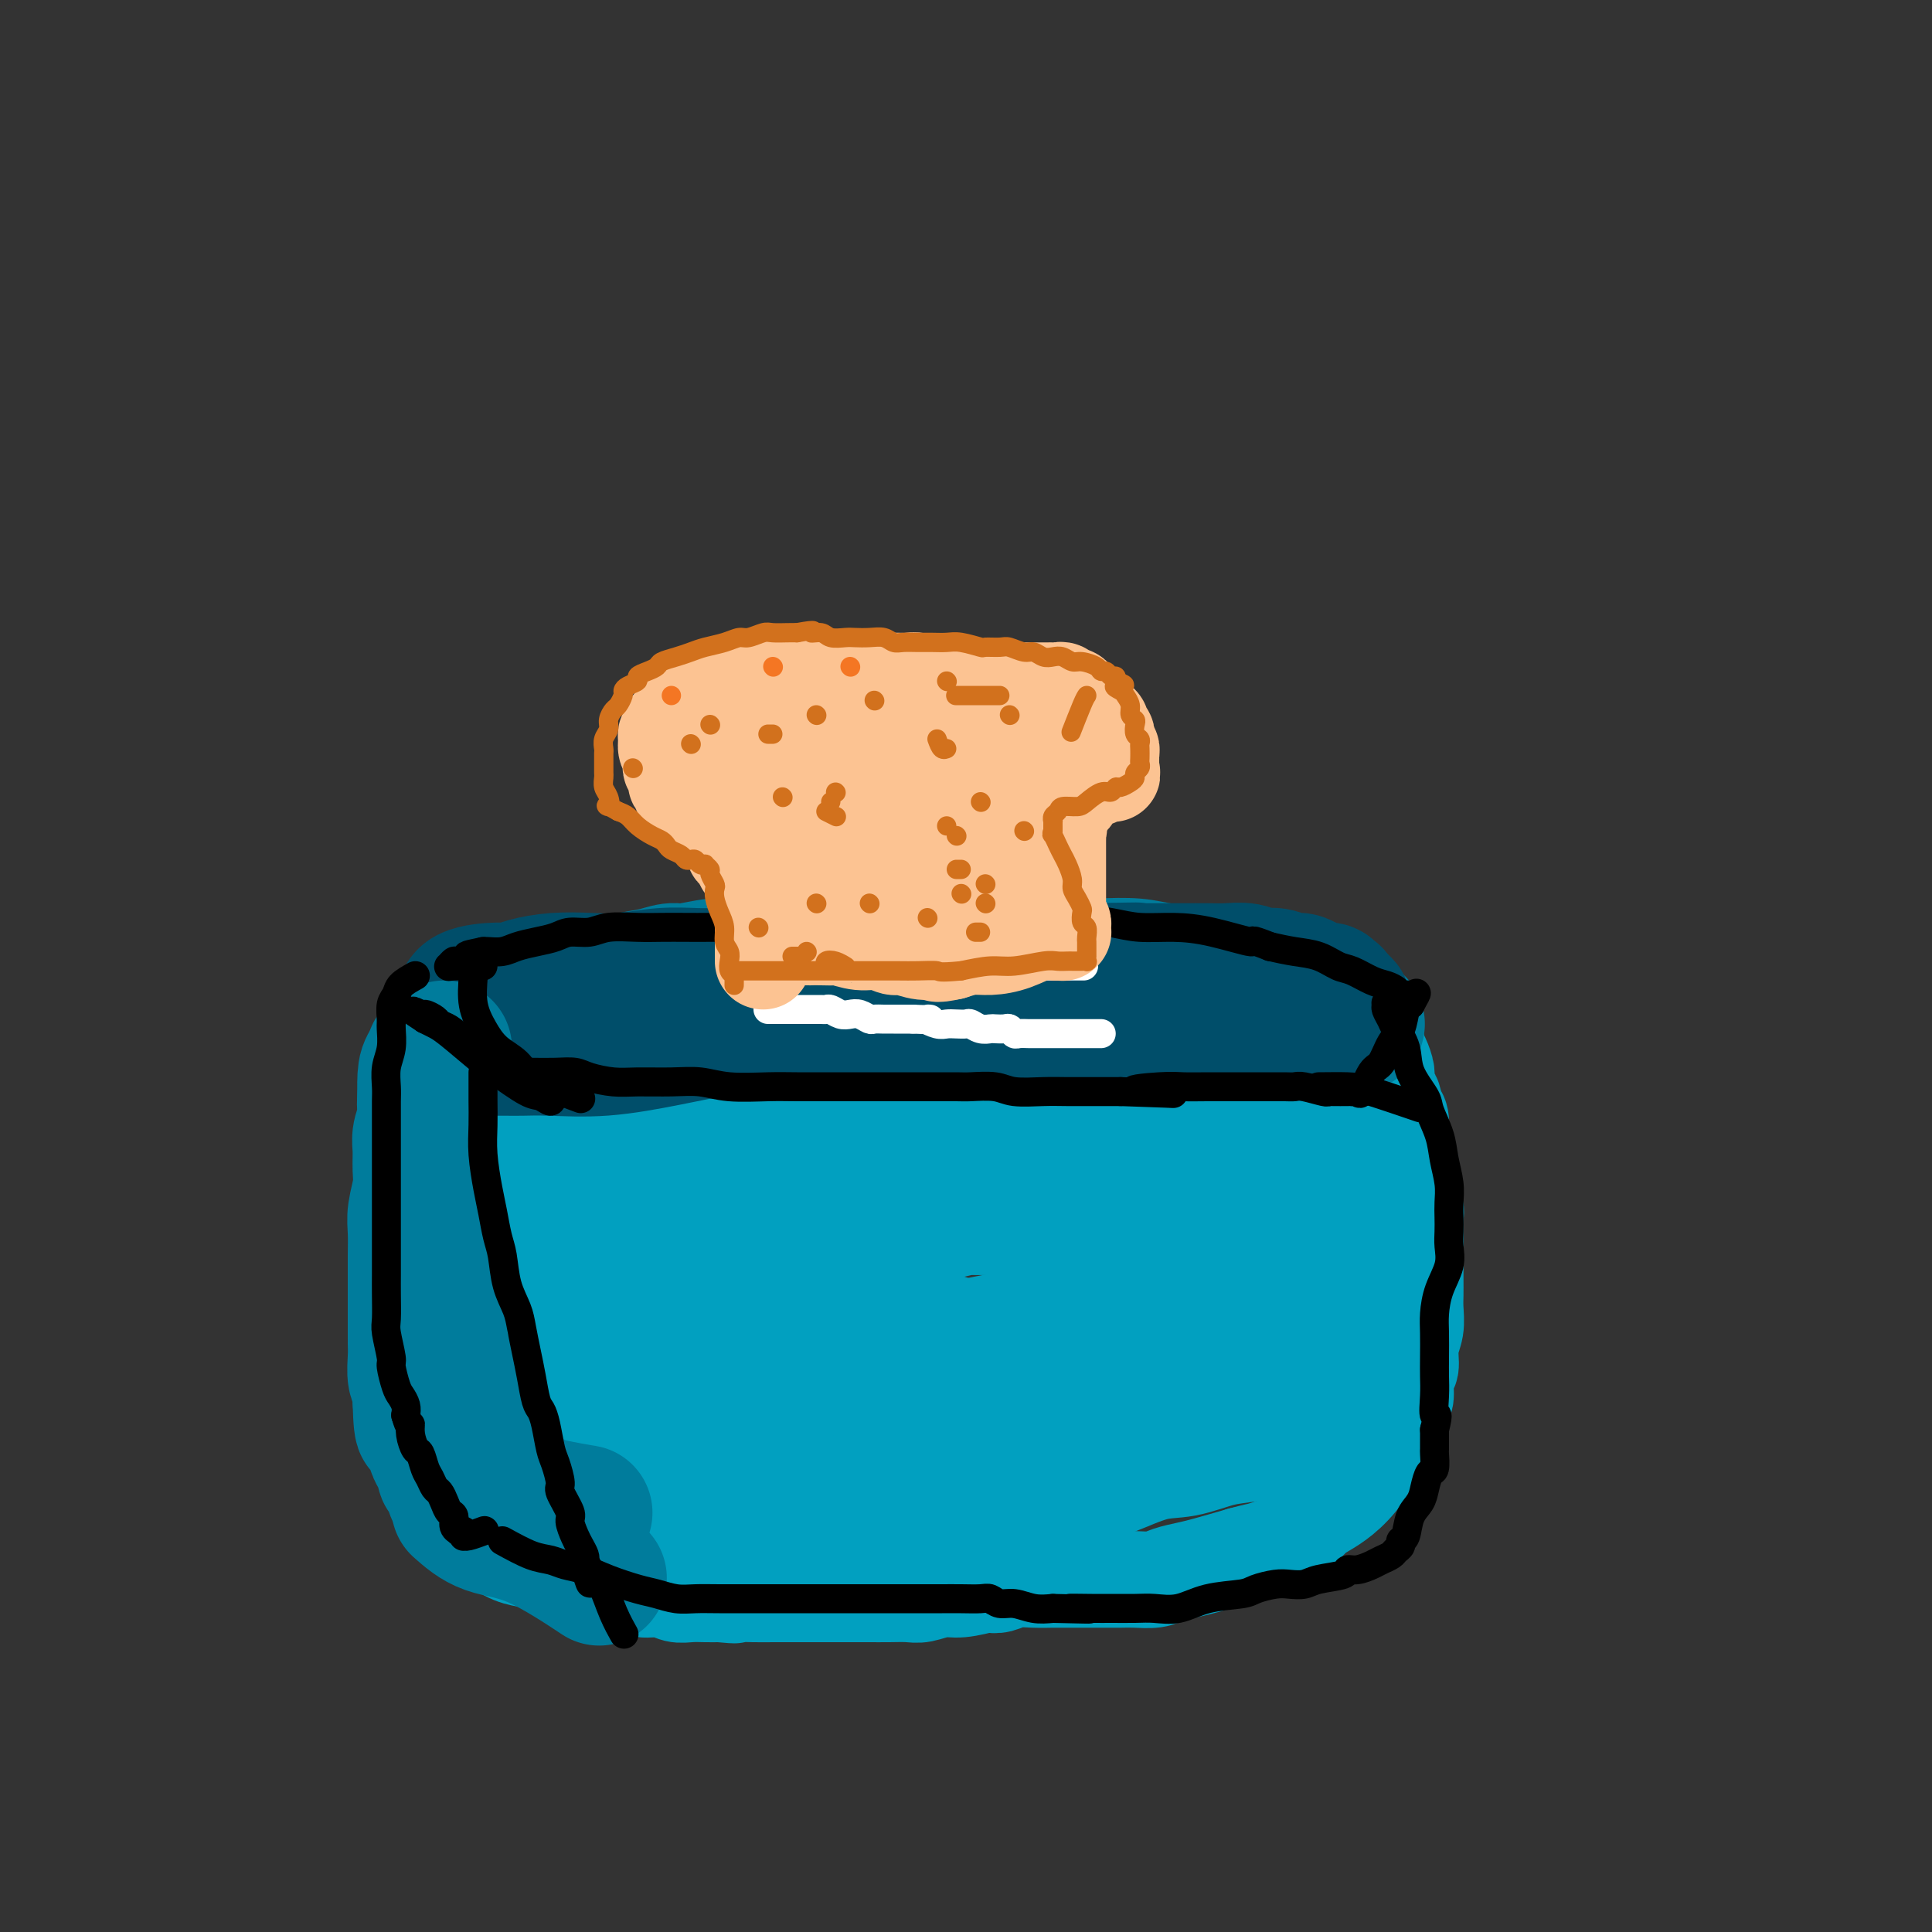 <svg viewBox='0 0 400 400' version='1.1' xmlns='http://www.w3.org/2000/svg' xmlns:xlink='http://www.w3.org/1999/xlink'><rect x="0" y="0" width="400" height="400" fill="#333333" stroke="none"/><g fill='none' stroke='rgb(1,160,192)' stroke-width='20' stroke-linecap='round' stroke-linejoin='round'><path d='M90,217c-0.876,1.840 -1.751,3.680 -2,5c-0.249,1.320 0.130,2.119 0,3c-0.130,0.881 -0.767,1.844 -1,3c-0.233,1.156 -0.062,2.504 0,3c0.062,0.496 0.017,0.141 0,1c-0.017,0.859 -0.004,2.933 0,4c0.004,1.067 0.001,1.129 0,2c-0.001,0.871 -0.000,2.553 0,4c0.000,1.447 0.000,2.661 0,4c-0.000,1.339 -0.000,2.804 0,4c0.000,1.196 0.000,2.123 0,3c-0.000,0.877 0.000,1.705 0,3c-0.000,1.295 -0.000,3.056 0,4c0.000,0.944 0.000,1.071 0,2c-0.000,0.929 -0.001,2.660 0,4c0.001,1.340 0.004,2.288 0,3c-0.004,0.712 -0.015,1.188 0,2c0.015,0.812 0.057,1.960 0,3c-0.057,1.040 -0.212,1.972 0,3c0.212,1.028 0.792,2.151 1,3c0.208,0.849 0.046,1.423 0,2c-0.046,0.577 0.026,1.155 0,2c-0.026,0.845 -0.150,1.956 0,3c0.150,1.044 0.575,2.022 1,3'/><path d='M89,290c0.537,10.171 0.880,4.597 1,3c0.120,-1.597 0.018,0.783 0,2c-0.018,1.217 0.047,1.271 0,2c-0.047,0.729 -0.205,2.134 0,3c0.205,0.866 0.772,1.192 1,2c0.228,0.808 0.116,2.099 0,3c-0.116,0.901 -0.237,1.411 0,2c0.237,0.589 0.833,1.258 1,2c0.167,0.742 -0.094,1.559 0,2c0.094,0.441 0.542,0.507 1,1c0.458,0.493 0.926,1.412 1,2c0.074,0.588 -0.245,0.844 0,1c0.245,0.156 1.055,0.213 2,1c0.945,0.787 2.025,2.305 3,3c0.975,0.695 1.846,0.569 3,1c1.154,0.431 2.591,1.420 4,2c1.409,0.580 2.790,0.752 4,1c1.210,0.248 2.248,0.573 3,1c0.752,0.427 1.219,0.956 2,1c0.781,0.044 1.875,-0.396 3,0c1.125,0.396 2.281,1.627 3,2c0.719,0.373 1.000,-0.111 2,0c1.000,0.111 2.718,0.818 4,1c1.282,0.182 2.128,-0.162 3,0c0.872,0.162 1.770,0.828 3,1c1.230,0.172 2.794,-0.150 4,0c1.206,0.150 2.055,0.772 3,1c0.945,0.228 1.985,0.061 3,0c1.015,-0.061 2.004,-0.018 3,0c0.996,0.018 1.998,0.009 3,0'/><path d='M149,330c4.821,0.464 2.874,0.124 3,0c0.126,-0.124 2.324,-0.033 4,0c1.676,0.033 2.832,0.009 4,0c1.168,-0.009 2.350,-0.002 3,0c0.650,0.002 0.767,0.001 2,0c1.233,-0.001 3.582,-0.000 5,0c1.418,0.000 1.906,-0.000 3,0c1.094,0.000 2.795,0.001 4,0c1.205,-0.001 1.915,-0.004 3,0c1.085,0.004 2.546,0.016 4,0c1.454,-0.016 2.902,-0.061 4,0c1.098,0.061 1.848,0.226 3,0c1.152,-0.226 2.706,-0.844 4,-1c1.294,-0.156 2.327,0.151 4,0c1.673,-0.151 3.987,-0.758 5,-1c1.013,-0.242 0.727,-0.117 1,0c0.273,0.117 1.107,0.228 2,0c0.893,-0.228 1.845,-0.793 3,-1c1.155,-0.207 2.512,-0.055 4,0c1.488,0.055 3.108,0.015 4,0c0.892,-0.015 1.057,-0.004 2,0c0.943,0.004 2.663,0.001 4,0c1.337,-0.001 2.290,0.001 3,0c0.710,-0.001 1.175,-0.003 2,0c0.825,0.003 2.009,0.012 3,0c0.991,-0.012 1.788,-0.044 3,0c1.212,0.044 2.839,0.164 4,0c1.161,-0.164 1.858,-0.611 3,-1c1.142,-0.389 2.731,-0.720 4,-1c1.269,-0.280 2.220,-0.509 4,-1c1.780,-0.491 4.390,-1.246 7,-2'/><path d='M257,322c3.531,-0.950 3.358,-0.825 4,-1c0.642,-0.175 2.100,-0.651 3,-1c0.900,-0.349 1.244,-0.570 2,-1c0.756,-0.430 1.925,-1.068 3,-2c1.075,-0.932 2.055,-2.157 3,-3c0.945,-0.843 1.857,-1.305 3,-2c1.143,-0.695 2.519,-1.622 4,-3c1.481,-1.378 3.066,-3.206 4,-5c0.934,-1.794 1.216,-3.552 2,-5c0.784,-1.448 2.071,-2.585 3,-4c0.929,-1.415 1.502,-3.109 2,-4c0.498,-0.891 0.922,-0.979 1,-2c0.078,-1.021 -0.189,-2.976 0,-4c0.189,-1.024 0.835,-1.117 1,-2c0.165,-0.883 -0.152,-2.557 0,-4c0.152,-1.443 0.773,-2.656 1,-4c0.227,-1.344 0.061,-2.820 0,-4c-0.061,-1.180 -0.016,-2.065 0,-3c0.016,-0.935 0.004,-1.921 0,-3c-0.004,-1.079 -0.000,-2.251 0,-3c0.000,-0.749 -0.004,-1.076 0,-2c0.004,-0.924 0.015,-2.445 0,-4c-0.015,-1.555 -0.056,-3.143 0,-4c0.056,-0.857 0.208,-0.982 0,-2c-0.208,-1.018 -0.778,-2.928 -1,-4c-0.222,-1.072 -0.097,-1.306 0,-2c0.097,-0.694 0.167,-1.849 0,-3c-0.167,-1.151 -0.571,-2.298 -1,-3c-0.429,-0.702 -0.885,-0.958 -1,-2c-0.115,-1.042 0.110,-2.869 0,-4c-0.110,-1.131 -0.555,-1.565 -1,-2'/><path d='M289,230c-0.782,-3.922 -0.735,-2.729 -1,-3c-0.265,-0.271 -0.840,-2.008 -1,-3c-0.160,-0.992 0.097,-1.239 0,-2c-0.097,-0.761 -0.547,-2.035 -1,-3c-0.453,-0.965 -0.910,-1.622 -1,-2c-0.090,-0.378 0.187,-0.479 0,-1c-0.187,-0.521 -0.838,-1.464 -1,-2c-0.162,-0.536 0.165,-0.665 0,-1c-0.165,-0.335 -0.821,-0.875 -1,-1c-0.179,-0.125 0.120,0.164 0,0c-0.120,-0.164 -0.660,-0.780 -1,-1c-0.340,-0.220 -0.482,-0.044 -1,0c-0.518,0.044 -1.414,-0.045 -2,0c-0.586,0.045 -0.862,0.223 -2,0c-1.138,-0.223 -3.140,-0.847 -4,-1c-0.860,-0.153 -0.580,0.166 -1,0c-0.420,-0.166 -1.540,-0.818 -3,-1c-1.460,-0.182 -3.260,0.106 -5,0c-1.740,-0.106 -3.421,-0.605 -5,-1c-1.579,-0.395 -3.058,-0.684 -5,-1c-1.942,-0.316 -4.349,-0.658 -6,-1c-1.651,-0.342 -2.547,-0.684 -4,-1c-1.453,-0.316 -3.464,-0.607 -5,-1c-1.536,-0.393 -2.598,-0.890 -4,-1c-1.402,-0.110 -3.144,0.167 -5,0c-1.856,-0.167 -3.828,-0.777 -6,-1c-2.172,-0.223 -4.546,-0.060 -7,0c-2.454,0.060 -4.988,0.016 -7,0c-2.012,-0.016 -3.503,-0.004 -5,0c-1.497,0.004 -2.999,0.001 -5,0c-2.001,-0.001 -4.500,-0.001 -7,0'/><path d='M193,202c-7.331,-0.153 -4.657,-0.037 -5,0c-0.343,0.037 -3.703,-0.005 -6,0c-2.297,0.005 -3.530,0.058 -5,0c-1.470,-0.058 -3.178,-0.227 -5,0c-1.822,0.227 -3.759,0.849 -6,1c-2.241,0.151 -4.787,-0.171 -7,0c-2.213,0.171 -4.093,0.834 -6,1c-1.907,0.166 -3.843,-0.167 -5,0c-1.157,0.167 -1.537,0.833 -3,1c-1.463,0.167 -4.009,-0.167 -6,0c-1.991,0.167 -3.429,0.833 -5,1c-1.571,0.167 -3.277,-0.167 -5,0c-1.723,0.167 -3.463,0.834 -5,1c-1.537,0.166 -2.871,-0.168 -4,0c-1.129,0.168 -2.054,0.838 -3,1c-0.946,0.162 -1.915,-0.183 -3,0c-1.085,0.183 -2.287,0.894 -3,1c-0.713,0.106 -0.939,-0.394 -2,0c-1.061,0.394 -2.959,1.682 -4,2c-1.041,0.318 -1.224,-0.332 -2,0c-0.776,0.332 -2.143,1.647 -3,2c-0.857,0.353 -1.204,-0.256 -2,0c-0.796,0.256 -2.042,1.378 -3,2c-0.958,0.622 -1.630,0.744 -2,1c-0.370,0.256 -0.439,0.646 -1,1c-0.561,0.354 -1.614,0.672 -2,1c-0.386,0.328 -0.103,0.665 0,1c0.103,0.335 0.028,0.667 0,1c-0.028,0.333 -0.008,0.667 0,1c0.008,0.333 0.004,0.667 0,1'/><path d='M90,222c-0.765,1.250 -0.179,0.875 0,1c0.179,0.125 -0.051,0.752 0,1c0.051,0.248 0.383,0.119 1,0c0.617,-0.119 1.519,-0.226 2,0c0.481,0.226 0.541,0.786 1,1c0.459,0.214 1.318,0.081 2,0c0.682,-0.081 1.186,-0.111 2,0c0.814,0.111 1.937,0.363 4,1c2.063,0.637 5.067,1.660 8,2c2.933,0.340 5.796,-0.003 9,0c3.204,0.003 6.751,0.352 11,0c4.249,-0.352 9.202,-1.404 12,-2c2.798,-0.596 3.442,-0.734 6,-1c2.558,-0.266 7.031,-0.660 9,-1c1.969,-0.340 1.435,-0.627 5,-1c3.565,-0.373 11.229,-0.831 18,-1c6.771,-0.169 12.649,-0.048 15,0c2.351,0.048 1.176,0.024 0,0'/></g>
<g fill='none' stroke='rgb(1,160,192)' stroke-width='28' stroke-linecap='round' stroke-linejoin='round'><path d='M117,237c-0.351,-0.613 -0.702,-1.225 0,-2c0.702,-0.775 2.457,-1.711 4,-2c1.543,-0.289 2.873,0.070 5,0c2.127,-0.070 5.052,-0.569 8,-1c2.948,-0.431 5.920,-0.794 8,-1c2.080,-0.206 3.267,-0.255 7,-1c3.733,-0.745 10.011,-2.187 15,-3c4.989,-0.813 8.690,-0.999 13,-1c4.310,-0.001 9.231,0.182 14,0c4.769,-0.182 9.388,-0.730 13,-1c3.612,-0.270 6.218,-0.261 9,0c2.782,0.261 5.740,0.773 8,1c2.260,0.227 3.823,0.169 6,0c2.177,-0.169 4.969,-0.448 7,0c2.031,0.448 3.301,1.621 5,2c1.699,0.379 3.826,-0.038 6,0c2.174,0.038 4.396,0.532 7,1c2.604,0.468 5.591,0.910 7,1c1.409,0.090 1.239,-0.172 2,0c0.761,0.172 2.451,0.778 3,1c0.549,0.222 -0.045,0.060 0,0c0.045,-0.060 0.727,-0.017 1,0c0.273,0.017 0.136,0.009 0,0'/><path d='M265,231c4.837,0.548 1.428,-0.581 0,-1c-1.428,-0.419 -0.877,-0.129 -1,0c-0.123,0.129 -0.921,0.095 -2,0c-1.079,-0.095 -2.438,-0.253 -5,-1c-2.562,-0.747 -6.328,-2.083 -10,-3c-3.672,-0.917 -7.249,-1.416 -11,-2c-3.751,-0.584 -7.676,-1.252 -12,-2c-4.324,-0.748 -9.048,-1.577 -12,-2c-2.952,-0.423 -4.134,-0.440 -7,-1c-2.866,-0.560 -7.416,-1.664 -10,-2c-2.584,-0.336 -3.201,0.094 -5,0c-1.799,-0.094 -4.779,-0.714 -7,-1c-2.221,-0.286 -3.682,-0.238 -8,0c-4.318,0.238 -11.494,0.668 -15,1c-3.506,0.332 -3.342,0.567 -5,1c-1.658,0.433 -5.136,1.065 -8,2c-2.864,0.935 -5.113,2.175 -8,3c-2.887,0.825 -6.411,1.236 -9,2c-2.589,0.764 -4.241,1.880 -6,3c-1.759,1.120 -3.623,2.243 -5,3c-1.377,0.757 -2.267,1.146 -3,2c-0.733,0.854 -1.310,2.173 -2,3c-0.690,0.827 -1.495,1.164 -2,2c-0.505,0.836 -0.711,2.172 -1,3c-0.289,0.828 -0.661,1.149 -1,2c-0.339,0.851 -0.646,2.234 -1,3c-0.354,0.766 -0.755,0.917 -1,1c-0.245,0.083 -0.335,0.099 0,0c0.335,-0.099 1.096,-0.314 2,0c0.904,0.314 1.952,1.157 3,2'/><path d='M113,249c1.394,0.708 2.878,0.977 6,2c3.122,1.023 7.882,2.800 13,4c5.118,1.200 10.595,1.822 17,2c6.405,0.178 13.737,-0.088 21,-1c7.263,-0.912 14.458,-2.469 21,-4c6.542,-1.531 12.432,-3.037 18,-4c5.568,-0.963 10.814,-1.382 15,-2c4.186,-0.618 7.311,-1.435 11,-2c3.689,-0.565 7.941,-0.880 11,-1c3.059,-0.120 4.924,-0.046 8,0c3.076,0.046 7.364,0.064 10,0c2.636,-0.064 3.620,-0.211 5,0c1.380,0.211 3.154,0.778 4,1c0.846,0.222 0.762,0.098 1,0c0.238,-0.098 0.797,-0.171 1,0c0.203,0.171 0.052,0.585 0,1c-0.052,0.415 -0.003,0.829 0,1c0.003,0.171 -0.040,0.097 0,0c0.040,-0.097 0.161,-0.218 0,0c-0.161,0.218 -0.605,0.776 -1,1c-0.395,0.224 -0.742,0.113 -1,0c-0.258,-0.113 -0.426,-0.227 -1,0c-0.574,0.227 -1.552,0.796 -2,1c-0.448,0.204 -0.366,0.044 -1,0c-0.634,-0.044 -1.983,0.027 -3,0c-1.017,-0.027 -1.701,-0.151 -5,0c-3.299,0.151 -9.213,0.576 -15,1c-5.787,0.424 -11.448,0.846 -18,1c-6.552,0.154 -13.995,0.042 -20,0c-6.005,-0.042 -10.573,-0.012 -15,0c-4.427,0.012 -8.714,0.006 -13,0'/><path d='M180,250c-16.828,0.620 -11.398,0.171 -12,0c-0.602,-0.171 -7.237,-0.064 -11,0c-3.763,0.064 -4.655,0.085 -8,0c-3.345,-0.085 -9.144,-0.277 -14,0c-4.856,0.277 -8.768,1.022 -12,2c-3.232,0.978 -5.783,2.187 -8,3c-2.217,0.813 -4.100,1.228 -6,2c-1.900,0.772 -3.815,1.900 -5,3c-1.185,1.100 -1.638,2.171 -2,3c-0.362,0.829 -0.633,1.417 -1,2c-0.367,0.583 -0.830,1.163 -1,2c-0.170,0.837 -0.046,1.933 0,3c0.046,1.067 0.016,2.104 0,3c-0.016,0.896 -0.017,1.649 7,4c7.017,2.351 21.051,6.300 28,8c6.949,1.700 6.813,1.151 10,1c3.187,-0.151 9.696,0.096 15,0c5.304,-0.096 9.402,-0.533 13,-1c3.598,-0.467 6.696,-0.962 11,-2c4.304,-1.038 9.812,-2.618 16,-4c6.188,-1.382 13.054,-2.566 20,-4c6.946,-1.434 13.972,-3.116 21,-4c7.028,-0.884 14.057,-0.968 19,-1c4.943,-0.032 7.800,-0.012 10,0c2.200,0.012 3.742,0.017 5,0c1.258,-0.017 2.232,-0.054 3,0c0.768,0.054 1.330,0.200 2,1c0.670,0.800 1.448,2.256 2,3c0.552,0.744 0.879,0.777 1,1c0.121,0.223 0.034,0.635 0,1c-0.034,0.365 -0.017,0.682 0,1'/><path d='M283,277c0.288,1.459 -1.493,1.608 -3,2c-1.507,0.392 -2.741,1.028 -5,2c-2.259,0.972 -5.542,2.281 -11,3c-5.458,0.719 -13.089,0.849 -19,1c-5.911,0.151 -10.102,0.322 -15,0c-4.898,-0.322 -10.503,-1.138 -15,-2c-4.497,-0.862 -7.885,-1.772 -12,-3c-4.115,-1.228 -8.956,-2.775 -13,-4c-4.044,-1.225 -7.290,-2.127 -11,-3c-3.710,-0.873 -7.884,-1.718 -12,-2c-4.116,-0.282 -8.175,-0.003 -12,0c-3.825,0.003 -7.416,-0.271 -11,0c-3.584,0.271 -7.161,1.088 -11,2c-3.839,0.912 -7.939,1.919 -11,3c-3.061,1.081 -5.083,2.236 -7,3c-1.917,0.764 -3.731,1.137 -6,2c-2.269,0.863 -4.994,2.216 -6,3c-1.006,0.784 -0.293,0.999 0,1c0.293,0.001 0.168,-0.211 0,0c-0.168,0.211 -0.377,0.846 0,1c0.377,0.154 1.339,-0.173 2,0c0.661,0.173 1.021,0.847 2,2c0.979,1.153 2.578,2.785 4,4c1.422,1.215 2.666,2.012 4,3c1.334,0.988 2.758,2.167 5,3c2.242,0.833 5.303,1.321 9,2c3.697,0.679 8.029,1.549 13,2c4.971,0.451 10.580,0.482 16,0c5.420,-0.482 10.652,-1.476 15,-2c4.348,-0.524 7.814,-0.578 12,-1c4.186,-0.422 9.093,-1.211 14,-2'/><path d='M199,297c11.557,-1.243 11.949,-1.850 15,-2c3.051,-0.150 8.760,0.156 12,0c3.240,-0.156 4.010,-0.774 6,-1c1.990,-0.226 5.201,-0.061 7,0c1.799,0.061 2.187,0.016 3,0c0.813,-0.016 2.052,-0.004 3,0c0.948,0.004 1.606,0.000 2,0c0.394,-0.000 0.525,0.003 1,0c0.475,-0.003 1.294,-0.012 2,0c0.706,0.012 1.298,0.046 1,0c-0.298,-0.046 -1.486,-0.170 -1,0c0.486,0.170 2.647,0.634 -2,1c-4.647,0.366 -16.100,0.634 -24,1c-7.900,0.366 -12.247,0.831 -17,1c-4.753,0.169 -9.914,0.041 -16,0c-6.086,-0.041 -13.099,0.003 -18,0c-4.901,-0.003 -7.691,-0.053 -11,0c-3.309,0.053 -7.137,0.210 -12,0c-4.863,-0.210 -10.761,-0.788 -14,-1c-3.239,-0.212 -3.821,-0.058 -7,0c-3.179,0.058 -8.957,0.018 -12,0c-3.043,-0.018 -3.351,-0.016 -4,0c-0.649,0.016 -1.638,0.046 -2,0c-0.362,-0.046 -0.097,-0.167 0,0c0.097,0.167 0.026,0.622 0,1c-0.026,0.378 -0.007,0.679 0,1c0.007,0.321 0.004,0.660 0,1'/><path d='M111,299c0.276,0.470 1.965,0.144 3,0c1.035,-0.144 1.417,-0.108 2,0c0.583,0.108 1.368,0.286 3,1c1.632,0.714 4.112,1.964 7,3c2.888,1.036 6.186,1.857 10,3c3.814,1.143 8.145,2.608 12,3c3.855,0.392 7.236,-0.290 11,0c3.764,0.290 7.912,1.552 11,2c3.088,0.448 5.115,0.081 8,0c2.885,-0.081 6.629,0.125 10,0c3.371,-0.125 6.368,-0.581 10,-1c3.632,-0.419 7.898,-0.803 10,-1c2.102,-0.197 2.041,-0.209 5,-1c2.959,-0.791 8.940,-2.362 12,-3c3.060,-0.638 3.200,-0.342 5,-1c1.800,-0.658 5.262,-2.270 8,-3c2.738,-0.730 4.754,-0.577 7,-1c2.246,-0.423 4.722,-1.420 7,-2c2.278,-0.580 4.358,-0.743 6,-1c1.642,-0.257 2.845,-0.609 4,-1c1.155,-0.391 2.261,-0.823 3,-1c0.739,-0.177 1.113,-0.100 2,0c0.887,0.100 2.289,0.223 3,0c0.711,-0.223 0.730,-0.791 1,-1c0.270,-0.209 0.791,-0.060 1,0c0.209,0.060 0.104,0.030 0,0'/><path d='M272,294c13.233,-2.634 4.317,-0.720 1,0c-3.317,0.720 -1.033,0.244 0,0c1.033,-0.244 0.817,-0.258 1,0c0.183,0.258 0.767,0.788 1,1c0.233,0.212 0.117,0.106 0,0'/></g>
<g fill='none' stroke='rgb(0,124,156)' stroke-width='28' stroke-linecap='round' stroke-linejoin='round'><path d='M95,217c-1.187,-0.207 -2.373,-0.413 -3,0c-0.627,0.413 -0.693,1.446 -1,2c-0.307,0.554 -0.853,0.628 -1,1c-0.147,0.372 0.105,1.043 0,2c-0.105,0.957 -0.568,2.199 -1,3c-0.432,0.801 -0.834,1.161 -1,2c-0.166,0.839 -0.097,2.156 0,3c0.097,0.844 0.223,1.214 0,2c-0.223,0.786 -0.796,1.988 -1,3c-0.204,1.012 -0.041,1.833 0,3c0.041,1.167 -0.042,2.679 0,4c0.042,1.321 0.207,2.450 0,4c-0.207,1.550 -0.788,3.520 -1,5c-0.212,1.480 -0.057,2.470 0,4c0.057,1.530 0.015,3.601 0,5c-0.015,1.399 -0.004,2.125 0,3c0.004,0.875 0.001,1.900 0,3c-0.001,1.100 -0.000,2.274 0,3c0.000,0.726 -0.001,1.003 0,2c0.001,0.997 0.004,2.713 0,4c-0.004,1.287 -0.015,2.143 0,3c0.015,0.857 0.056,1.714 0,3c-0.056,1.286 -0.207,3.000 0,4c0.207,1.000 0.774,1.286 1,2c0.226,0.714 0.113,1.857 0,3'/><path d='M87,290c0.238,9.091 0.834,4.319 1,3c0.166,-1.319 -0.096,0.815 0,2c0.096,1.185 0.552,1.420 1,2c0.448,0.580 0.890,1.503 1,2c0.110,0.497 -0.111,0.567 0,1c0.111,0.433 0.555,1.229 1,2c0.445,0.771 0.890,1.516 1,2c0.110,0.484 -0.115,0.708 0,1c0.115,0.292 0.571,0.654 1,1c0.429,0.346 0.831,0.677 1,1c0.169,0.323 0.106,0.639 0,1c-0.106,0.361 -0.257,0.766 0,1c0.257,0.234 0.920,0.298 1,0c0.080,-0.298 -0.422,-0.956 1,0c1.422,0.956 4.767,3.527 6,5c1.233,1.473 0.352,1.850 0,2c-0.352,0.150 -0.176,0.075 0,0'/><path d='M100,213c1.846,-0.423 3.691,-0.845 5,-1c1.309,-0.155 2.081,-0.041 3,0c0.919,0.041 1.985,0.011 3,0c1.015,-0.011 1.978,-0.003 3,0c1.022,0.003 2.102,0.001 3,0c0.898,-0.001 1.613,-0.000 3,0c1.387,0.000 3.447,0.000 5,0c1.553,-0.000 2.601,-0.000 4,0c1.399,0.000 3.149,0.000 5,0c1.851,-0.000 3.803,-0.000 5,0c1.197,0.000 1.639,0.000 3,0c1.361,-0.000 3.640,-0.000 5,0c1.360,0.000 1.801,0.000 3,0c1.199,-0.000 3.156,-0.000 5,0c1.844,0.000 3.573,0.000 5,0c1.427,-0.000 2.550,-0.000 4,0c1.450,0.000 3.225,0.000 5,0'/><path d='M169,212c11.449,-0.155 5.572,-0.041 4,0c-1.572,0.041 1.162,0.011 3,0c1.838,-0.011 2.779,-0.002 4,0c1.221,0.002 2.722,-0.003 4,0c1.278,0.003 2.333,0.015 4,0c1.667,-0.015 3.945,-0.057 5,0c1.055,0.057 0.885,0.211 2,0c1.115,-0.211 3.514,-0.789 5,-1c1.486,-0.211 2.057,-0.057 3,0c0.943,0.057 2.257,0.015 3,0c0.743,-0.015 0.916,-0.004 2,0c1.084,0.004 3.080,0.001 4,0c0.920,-0.001 0.763,-0.000 2,0c1.237,0.000 3.867,0.000 6,0c2.133,-0.000 3.768,-0.000 5,0c1.232,0.000 2.062,0.000 3,0c0.938,-0.000 1.984,-0.000 3,0c1.016,0.000 2.003,0.000 3,0c0.997,-0.000 2.003,-0.000 3,0c0.997,0.000 1.985,0.000 3,0c1.015,-0.000 2.056,-0.000 3,0c0.944,0.000 1.789,0.000 3,0c1.211,-0.000 2.787,-0.000 4,0c1.213,0.000 2.064,0.000 3,0c0.936,-0.000 1.958,-0.000 3,0c1.042,0.000 2.103,0.000 3,0c0.897,-0.000 1.630,-0.000 2,0c0.370,0.000 0.378,0.000 1,0c0.622,-0.000 1.860,-0.000 3,0c1.140,0.000 2.183,0.000 3,0c0.817,-0.000 1.409,0.000 2,0'/><path d='M270,211c15.969,-0.159 5.392,-0.057 2,0c-3.392,0.057 0.400,0.068 2,0c1.600,-0.068 1.007,-0.214 1,0c-0.007,0.214 0.571,0.789 1,1c0.429,0.211 0.707,0.056 1,0c0.293,-0.056 0.599,-0.015 1,0c0.401,0.015 0.897,0.004 1,0c0.103,-0.004 -0.185,-0.001 0,0c0.185,0.001 0.844,0.000 1,0c0.156,-0.000 -0.192,0.001 0,0c0.192,-0.001 0.925,-0.004 1,0c0.075,0.004 -0.508,0.015 -1,0c-0.492,-0.015 -0.894,-0.055 -1,0c-0.106,0.055 0.082,0.204 0,0c-0.082,-0.204 -0.435,-0.762 -1,-1c-0.565,-0.238 -1.343,-0.157 -2,0c-0.657,0.157 -1.194,0.390 -2,0c-0.806,-0.390 -1.882,-1.404 -3,-2c-1.118,-0.596 -2.280,-0.776 -3,-1c-0.720,-0.224 -0.999,-0.494 -2,-1c-1.001,-0.506 -2.722,-1.250 -4,-2c-1.278,-0.750 -2.111,-1.508 -4,-2c-1.889,-0.492 -4.835,-0.720 -8,-1c-3.165,-0.280 -6.550,-0.614 -9,-1c-2.450,-0.386 -3.966,-0.825 -6,-1c-2.034,-0.175 -4.586,-0.086 -7,0c-2.414,0.086 -4.690,0.167 -7,0c-2.310,-0.167 -4.655,-0.584 -7,-1'/><path d='M214,199c-7.942,-0.620 -5.798,-0.170 -6,0c-0.202,0.170 -2.749,0.060 -5,0c-2.251,-0.060 -4.204,-0.069 -6,0c-1.796,0.069 -3.435,0.214 -5,0c-1.565,-0.214 -3.057,-0.789 -5,-1c-1.943,-0.211 -4.336,-0.057 -6,0c-1.664,0.057 -2.600,0.018 -4,0c-1.400,-0.018 -3.263,-0.015 -5,0c-1.737,0.015 -3.347,0.041 -5,0c-1.653,-0.041 -3.349,-0.151 -5,0c-1.651,0.151 -3.256,0.561 -5,1c-1.744,0.439 -3.627,0.905 -5,1c-1.373,0.095 -2.235,-0.183 -4,0c-1.765,0.183 -4.432,0.826 -6,1c-1.568,0.174 -2.037,-0.122 -3,0c-0.963,0.122 -2.420,0.662 -4,1c-1.580,0.338 -3.283,0.475 -5,1c-1.717,0.525 -3.450,1.440 -5,2c-1.550,0.560 -2.919,0.766 -4,1c-1.081,0.234 -1.874,0.496 -3,1c-1.126,0.504 -2.584,1.248 -4,2c-1.416,0.752 -2.791,1.511 -4,2c-1.209,0.489 -2.252,0.710 -3,1c-0.748,0.290 -1.199,0.651 -2,1c-0.801,0.349 -1.951,0.686 -3,1c-1.049,0.314 -1.998,0.606 -3,1c-1.002,0.394 -2.059,0.890 -3,1c-0.941,0.110 -1.768,-0.166 -2,0c-0.232,0.166 0.130,0.776 0,1c-0.130,0.224 -0.751,0.064 -1,0c-0.249,-0.064 -0.124,-0.032 0,0'/><path d='M93,217c-7.116,2.475 -1.907,0.663 1,0c2.907,-0.663 3.514,-0.179 4,0c0.486,0.179 0.853,0.051 1,0c0.147,-0.051 0.073,-0.026 0,0'/></g>
<g fill='none' stroke='rgb(0,78,106)' stroke-width='28' stroke-linecap='round' stroke-linejoin='round'><path d='M96,209c-0.180,-1.149 -0.361,-2.297 1,-3c1.361,-0.703 4.263,-0.959 6,-1c1.737,-0.041 2.310,0.134 3,0c0.690,-0.134 1.498,-0.575 3,-1c1.502,-0.425 3.700,-0.832 6,-1c2.300,-0.168 4.702,-0.098 7,0c2.298,0.098 4.490,0.222 7,0c2.510,-0.222 5.337,-0.792 8,-1c2.663,-0.208 5.163,-0.056 7,0c1.837,0.056 3.011,0.015 5,0c1.989,-0.015 4.793,-0.004 7,0c2.207,0.004 3.818,0.001 6,0c2.182,-0.001 4.935,-0.000 7,0c2.065,0.000 3.443,0.000 5,0c1.557,-0.000 3.293,-0.000 5,0c1.707,0.000 3.384,-0.000 6,0c2.616,0.000 6.173,0.000 8,0c1.827,-0.000 1.926,-0.000 3,0c1.074,0.000 3.122,0.001 5,0c1.878,-0.001 3.586,-0.003 5,0c1.414,0.003 2.534,0.011 4,0c1.466,-0.011 3.279,-0.041 5,0c1.721,0.041 3.349,0.155 5,0c1.651,-0.155 3.326,-0.577 5,-1'/><path d='M225,201c17.947,-0.309 7.815,-0.083 5,0c-2.815,0.083 1.689,0.022 4,0c2.311,-0.022 2.431,-0.006 3,0c0.569,0.006 1.587,0.000 3,0c1.413,-0.000 3.221,0.004 5,0c1.779,-0.004 3.529,-0.016 5,0c1.471,0.016 2.663,0.061 4,0c1.337,-0.061 2.819,-0.227 4,0c1.181,0.227 2.060,0.848 3,1c0.940,0.152 1.942,-0.166 3,0c1.058,0.166 2.172,0.814 3,1c0.828,0.186 1.370,-0.090 2,0c0.630,0.090 1.350,0.546 2,1c0.650,0.454 1.232,0.905 2,1c0.768,0.095 1.723,-0.167 2,0c0.277,0.167 -0.122,0.762 0,1c0.122,0.238 0.767,0.119 1,0c0.233,-0.119 0.056,-0.238 0,0c-0.056,0.238 0.010,0.832 0,1c-0.010,0.168 -0.096,-0.091 0,0c0.096,0.091 0.373,0.531 0,1c-0.373,0.469 -1.398,0.967 -2,1c-0.602,0.033 -0.783,-0.397 -1,0c-0.217,0.397 -0.470,1.623 -1,2c-0.530,0.377 -1.338,-0.095 -2,0c-0.662,0.095 -1.178,0.756 -2,1c-0.822,0.244 -1.949,0.070 -3,0c-1.051,-0.070 -2.025,-0.035 -3,0'/><path d='M262,212c-3.326,0.635 -4.642,0.223 -6,0c-1.358,-0.223 -2.758,-0.256 -6,0c-3.242,0.256 -8.327,0.801 -12,1c-3.673,0.199 -5.933,0.053 -10,0c-4.067,-0.053 -9.941,-0.013 -14,0c-4.059,0.013 -6.304,-0.001 -9,0c-2.696,0.001 -5.842,0.015 -9,0c-3.158,-0.015 -6.328,-0.061 -9,0c-2.672,0.061 -4.846,0.227 -7,0c-2.154,-0.227 -4.288,-0.848 -7,-1c-2.712,-0.152 -6.002,0.166 -9,0c-2.998,-0.166 -5.704,-0.815 -8,-1c-2.296,-0.185 -4.183,0.094 -7,0c-2.817,-0.094 -6.566,-0.562 -10,-1c-3.434,-0.438 -6.554,-0.845 -9,-1c-2.446,-0.155 -4.220,-0.056 -6,0c-1.780,0.056 -3.567,0.071 -5,0c-1.433,-0.071 -2.512,-0.226 -4,0c-1.488,0.226 -3.385,0.835 -5,1c-1.615,0.165 -2.947,-0.115 -4,0c-1.053,0.115 -1.826,0.623 -3,1c-1.174,0.377 -2.749,0.623 -4,1c-1.251,0.377 -2.177,0.885 -3,1c-0.823,0.115 -1.543,-0.163 -2,0c-0.457,0.163 -0.652,0.765 -1,1c-0.348,0.235 -0.850,0.102 -1,0c-0.150,-0.102 0.053,-0.172 0,0c-0.053,0.172 -0.360,0.585 0,1c0.360,0.415 1.389,0.833 2,1c0.611,0.167 0.806,0.084 1,0'/><path d='M95,216c0.441,0.536 0.544,0.876 1,1c0.456,0.124 1.264,0.033 2,0c0.736,-0.033 1.399,-0.009 2,0c0.601,0.009 1.141,0.004 2,0c0.859,-0.004 2.039,-0.007 3,0c0.961,0.007 1.705,0.023 3,0c1.295,-0.023 3.142,-0.086 6,0c2.858,0.086 6.726,0.322 11,0c4.274,-0.322 8.954,-1.203 13,-2c4.046,-0.797 7.458,-1.510 10,-2c2.542,-0.490 4.214,-0.758 7,-1c2.786,-0.242 6.686,-0.457 9,-1c2.314,-0.543 3.043,-1.413 6,-2c2.957,-0.587 8.142,-0.889 10,-1c1.858,-0.111 0.388,-0.030 2,0c1.612,0.030 6.306,0.008 9,0c2.694,-0.008 3.386,-0.002 5,0c1.614,0.002 4.149,0.001 7,0c2.851,-0.001 6.020,-0.000 8,0c1.980,0.000 2.773,0.000 5,0c2.227,-0.000 5.890,-0.000 9,0c3.110,0.000 5.667,0.000 7,0c1.333,-0.000 1.441,-0.000 3,0c1.559,0.000 4.570,0.000 7,0c2.430,-0.000 4.278,-0.000 6,0c1.722,0.000 3.319,0.000 5,0c1.681,-0.000 3.448,-0.000 5,0c1.552,0.000 2.890,0.000 4,0c1.110,-0.000 1.991,-0.000 3,0c1.009,0.000 2.145,0.000 3,0c0.855,-0.000 1.427,-0.000 2,0'/><path d='M270,208c14.101,-0.000 4.355,-0.000 1,0c-3.355,0.000 -0.318,0.000 1,0c1.318,-0.000 0.917,-0.001 1,0c0.083,0.001 0.651,0.002 1,0c0.349,-0.002 0.478,-0.009 1,0c0.522,0.009 1.436,0.034 2,0c0.564,-0.034 0.778,-0.128 1,0c0.222,0.128 0.451,0.478 0,1c-0.451,0.522 -1.583,1.218 -2,2c-0.417,0.782 -0.119,1.652 0,2c0.119,0.348 0.060,0.174 0,0'/></g>
<g fill='none' stroke='rgb(0,124,156)' stroke-width='28' stroke-linecap='round' stroke-linejoin='round'><path d='M92,217c-1.155,1.064 -2.309,2.128 -3,3c-0.691,0.872 -0.917,1.551 -1,3c-0.083,1.449 -0.021,3.669 0,5c0.021,1.331 0.002,1.772 0,3c-0.002,1.228 0.014,3.242 0,5c-0.014,1.758 -0.057,3.260 0,5c0.057,1.740 0.215,3.719 0,5c-0.215,1.281 -0.803,1.865 -1,3c-0.197,1.135 -0.002,2.821 0,4c0.002,1.179 -0.188,1.852 0,3c0.188,1.148 0.753,2.772 1,4c0.247,1.228 0.175,2.060 0,3c-0.175,0.940 -0.454,1.989 0,3c0.454,1.011 1.641,1.984 2,3c0.359,1.016 -0.111,2.076 0,3c0.111,0.924 0.803,1.713 1,3c0.197,1.287 -0.102,3.072 0,4c0.102,0.928 0.604,1.000 1,2c0.396,1.000 0.685,2.929 1,4c0.315,1.071 0.657,1.284 1,2c0.343,0.716 0.686,1.935 1,3c0.314,1.065 0.600,1.976 1,3c0.400,1.024 0.915,2.160 1,3c0.085,0.840 -0.262,1.383 0,2c0.262,0.617 1.131,1.309 2,2'/><path d='M99,300c2.107,7.456 1.374,4.097 1,3c-0.374,-1.097 -0.391,0.069 0,1c0.391,0.931 1.189,1.628 2,2c0.811,0.372 1.634,0.419 2,1c0.366,0.581 0.275,1.697 1,2c0.725,0.303 2.267,-0.207 3,0c0.733,0.207 0.659,1.133 3,2c2.341,0.867 7.097,1.676 9,2c1.903,0.324 0.951,0.162 0,0'/><path d='M95,312c1.767,1.563 3.534,3.126 6,4c2.466,0.874 5.630,1.059 10,3c4.370,1.941 9.946,5.638 12,7c2.054,1.362 0.587,0.389 0,0c-0.587,-0.389 -0.293,-0.195 0,0'/></g>
<g fill='none' stroke='rgb(0,0,0)' stroke-width='6' stroke-linecap='round' stroke-linejoin='round'><path d='M98,202c-0.163,2.074 -0.326,4.147 0,6c0.326,1.853 1.141,3.485 2,5c0.859,1.515 1.760,2.912 3,4c1.240,1.088 2.817,1.865 4,3c1.183,1.135 1.971,2.626 3,4c1.029,1.374 2.298,2.631 3,3c0.702,0.369 0.837,-0.149 1,0c0.163,0.149 0.353,0.965 0,1c-0.353,0.035 -1.249,-0.712 -2,-1c-0.751,-0.288 -1.356,-0.119 -3,-1c-1.644,-0.881 -4.327,-2.813 -6,-4c-1.673,-1.187 -2.335,-1.627 -4,-3c-1.665,-1.373 -4.333,-3.677 -6,-5c-1.667,-1.323 -2.333,-1.664 -3,-2c-0.667,-0.336 -1.333,-0.668 -2,-1'/><path d='M88,211c-4.125,-2.689 -1.937,-1.412 -1,-1c0.937,0.412 0.623,-0.041 1,0c0.377,0.041 1.443,0.575 2,1c0.557,0.425 0.603,0.742 1,1c0.397,0.258 1.145,0.459 2,1c0.855,0.541 1.817,1.423 4,3c2.183,1.577 5.588,3.848 10,6c4.412,2.152 9.832,4.186 12,5c2.168,0.814 1.084,0.407 0,0'/><path d='M110,222c1.718,0.022 3.436,0.044 5,0c1.564,-0.044 2.973,-0.155 4,0c1.027,0.155 1.673,0.576 3,1c1.327,0.424 3.334,0.849 5,1c1.666,0.151 2.990,0.026 5,0c2.010,-0.026 4.705,0.046 7,0c2.295,-0.046 4.189,-0.208 6,0c1.811,0.208 3.540,0.788 6,1c2.460,0.212 5.652,0.057 8,0c2.348,-0.057 3.851,-0.015 6,0c2.149,0.015 4.943,0.004 7,0c2.057,-0.004 3.377,-0.001 5,0c1.623,0.001 3.548,0.001 5,0c1.452,-0.001 2.430,-0.001 4,0c1.570,0.001 3.733,0.004 6,0c2.267,-0.004 4.637,-0.015 6,0c1.363,0.015 1.720,0.057 3,0c1.280,-0.057 3.482,-0.211 5,0c1.518,0.211 2.351,0.789 4,1c1.649,0.211 4.112,0.057 6,0c1.888,-0.057 3.201,-0.015 5,0c1.799,0.015 4.086,0.004 6,0c1.914,-0.004 3.457,-0.002 5,0'/><path d='M232,226c19.601,0.679 7.602,0.378 4,0c-3.602,-0.378 1.191,-0.833 4,-1c2.809,-0.167 3.633,-0.045 5,0c1.367,0.045 3.276,0.012 5,0c1.724,-0.012 3.263,-0.003 5,0c1.737,0.003 3.670,-0.000 5,0c1.330,0.000 2.055,0.004 3,0c0.945,-0.004 2.109,-0.015 3,0c0.891,0.015 1.508,0.057 2,0c0.492,-0.057 0.860,-0.211 2,0c1.140,0.211 3.052,0.789 4,1c0.948,0.211 0.933,0.057 1,0c0.067,-0.057 0.217,-0.016 1,0c0.783,0.016 2.198,0.008 3,0c0.802,-0.008 0.991,-0.016 1,0c0.009,0.016 -0.163,0.057 0,0c0.163,-0.057 0.662,-0.210 1,0c0.338,0.210 0.514,0.785 1,0c0.486,-0.785 1.282,-2.928 2,-4c0.718,-1.072 1.358,-1.072 2,-2c0.642,-0.928 1.285,-2.785 2,-4c0.715,-1.215 1.500,-1.789 2,-3c0.500,-1.211 0.714,-3.060 1,-4c0.286,-0.940 0.643,-0.970 1,-1'/><path d='M292,208c1.773,-3.238 1.204,-2.332 1,-2c-0.204,0.332 -0.043,0.089 0,0c0.043,-0.089 -0.031,-0.024 0,0c0.031,0.024 0.166,0.006 0,0c-0.166,-0.006 -0.632,-0.001 -1,0c-0.368,0.001 -0.637,-0.003 -1,0c-0.363,0.003 -0.821,0.012 -1,0c-0.179,-0.012 -0.080,-0.043 0,0c0.080,0.043 0.142,0.162 0,0c-0.142,-0.162 -0.487,-0.606 -1,-1c-0.513,-0.394 -1.192,-0.739 -2,-1c-0.808,-0.261 -1.744,-0.437 -3,-1c-1.256,-0.563 -2.831,-1.513 -4,-2c-1.169,-0.487 -1.932,-0.512 -3,-1c-1.068,-0.488 -2.441,-1.439 -4,-2c-1.559,-0.561 -3.302,-0.732 -5,-1c-1.698,-0.268 -3.349,-0.634 -5,-1'/><path d='M263,196c-5.011,-1.979 -3.040,-0.925 -4,-1c-0.960,-0.075 -4.852,-1.278 -8,-2c-3.148,-0.722 -5.552,-0.964 -8,-1c-2.448,-0.036 -4.940,0.134 -7,0c-2.060,-0.134 -3.687,-0.572 -6,-1c-2.313,-0.428 -5.313,-0.847 -8,-1c-2.687,-0.153 -5.062,-0.041 -7,0c-1.938,0.041 -3.438,0.010 -5,0c-1.562,-0.010 -3.186,0.001 -5,0c-1.814,-0.001 -3.819,-0.014 -6,0c-2.181,0.014 -4.539,0.057 -7,0c-2.461,-0.057 -5.026,-0.212 -7,0c-1.974,0.212 -3.357,0.793 -5,1c-1.643,0.207 -3.547,0.041 -5,0c-1.453,-0.041 -2.457,0.041 -5,0c-2.543,-0.041 -6.626,-0.207 -9,0c-2.374,0.207 -3.040,0.788 -4,1c-0.960,0.212 -2.215,0.057 -4,0c-1.785,-0.057 -4.102,-0.016 -6,0c-1.898,0.016 -3.378,0.008 -5,0c-1.622,-0.008 -3.386,-0.017 -5,0c-1.614,0.017 -3.078,0.060 -5,0c-1.922,-0.060 -4.302,-0.223 -6,0c-1.698,0.223 -2.713,0.833 -4,1c-1.287,0.167 -2.847,-0.109 -4,0c-1.153,0.109 -1.899,0.604 -3,1c-1.101,0.396 -2.557,0.695 -4,1c-1.443,0.305 -2.871,0.618 -4,1c-1.129,0.382 -1.958,0.834 -3,1c-1.042,0.166 -2.298,0.048 -3,0c-0.702,-0.048 -0.851,-0.024 -1,0'/><path d='M100,197c-4.593,0.935 -3.074,0.772 -3,1c0.074,0.228 -1.297,0.846 -2,1c-0.703,0.154 -0.738,-0.155 -1,0c-0.262,0.155 -0.750,0.774 -1,1c-0.250,0.226 -0.263,0.061 1,0c1.263,-0.061 3.802,-0.016 5,0c1.198,0.016 1.057,0.005 1,0c-0.057,-0.005 -0.028,-0.002 0,0'/><path d='M86,202c-1.185,0.658 -2.370,1.315 -3,2c-0.630,0.685 -0.704,1.397 -1,2c-0.296,0.603 -0.815,1.098 -1,2c-0.185,0.902 -0.035,2.212 0,3c0.035,0.788 -0.043,1.053 0,2c0.043,0.947 0.208,2.577 0,4c-0.208,1.423 -0.788,2.639 -1,4c-0.212,1.361 -0.057,2.868 0,4c0.057,1.132 0.015,1.888 0,3c-0.015,1.112 -0.004,2.578 0,4c0.004,1.422 0.001,2.798 0,4c-0.001,1.202 -0.000,2.229 0,4c0.000,1.771 0.000,4.287 0,6c-0.000,1.713 -0.000,2.623 0,4c0.000,1.377 0.000,3.219 0,5c-0.000,1.781 -0.001,3.499 0,5c0.001,1.501 0.004,2.784 0,4c-0.004,1.216 -0.016,2.364 0,4c0.016,1.636 0.060,3.758 0,5c-0.060,1.242 -0.224,1.603 0,3c0.224,1.397 0.834,3.830 1,5c0.166,1.170 -0.113,1.076 0,2c0.113,0.924 0.618,2.866 1,4c0.382,1.134 0.641,1.459 1,2c0.359,0.541 0.817,1.297 1,2c0.183,0.703 0.092,1.351 0,2'/><path d='M84,293c0.858,3.009 1.003,2.031 1,2c-0.003,-0.031 -0.156,0.883 0,2c0.156,1.117 0.619,2.436 1,3c0.381,0.564 0.679,0.374 1,1c0.321,0.626 0.663,2.068 1,3c0.337,0.932 0.667,1.353 1,2c0.333,0.647 0.668,1.520 1,2c0.332,0.480 0.662,0.566 1,1c0.338,0.434 0.683,1.216 1,2c0.317,0.784 0.606,1.569 1,2c0.394,0.431 0.894,0.507 1,1c0.106,0.493 -0.182,1.404 0,2c0.182,0.596 0.833,0.877 1,1c0.167,0.123 -0.151,0.086 0,0c0.151,-0.086 0.770,-0.223 1,0c0.230,0.223 0.072,0.806 0,1c-0.072,0.194 -0.058,-0.000 0,0c0.058,0.000 0.160,0.196 1,0c0.840,-0.196 2.418,-0.784 3,-1c0.582,-0.216 0.166,-0.062 0,0c-0.166,0.062 -0.083,0.031 0,0'/><path d='M100,222c0.002,1.044 0.003,2.088 0,3c-0.003,0.912 -0.012,1.691 0,3c0.012,1.309 0.045,3.148 0,5c-0.045,1.852 -0.166,3.718 0,6c0.166,2.282 0.621,4.980 1,7c0.379,2.020 0.683,3.362 1,5c0.317,1.638 0.648,3.570 1,5c0.352,1.430 0.724,2.356 1,4c0.276,1.644 0.455,4.006 1,6c0.545,1.994 1.455,3.620 2,5c0.545,1.380 0.723,2.515 1,4c0.277,1.485 0.651,3.319 1,5c0.349,1.681 0.671,3.210 1,5c0.329,1.790 0.665,3.842 1,5c0.335,1.158 0.668,1.420 1,2c0.332,0.580 0.661,1.476 1,3c0.339,1.524 0.687,3.676 1,5c0.313,1.324 0.591,1.820 1,3c0.409,1.180 0.950,3.044 1,4c0.050,0.956 -0.390,1.004 0,2c0.390,0.996 1.611,2.939 2,4c0.389,1.061 -0.053,1.240 0,2c0.053,0.760 0.602,2.101 1,3c0.398,0.899 0.646,1.358 1,2c0.354,0.642 0.816,1.469 1,2c0.184,0.531 0.092,0.765 0,1'/><path d='M121,323c2.427,8.991 0.495,2.969 0,1c-0.495,-1.969 0.447,0.114 1,1c0.553,0.886 0.716,0.574 1,1c0.284,0.426 0.689,1.589 1,2c0.311,0.411 0.527,0.069 1,1c0.473,0.931 1.204,3.135 2,5c0.796,1.865 1.656,3.390 2,4c0.344,0.610 0.172,0.305 0,0'/><path d='M104,319c2.149,1.180 4.299,2.360 6,3c1.701,0.640 2.955,0.738 4,1c1.045,0.262 1.882,0.686 3,1c1.118,0.314 2.518,0.519 4,1c1.482,0.481 3.046,1.239 5,2c1.954,0.761 4.298,1.524 6,2c1.702,0.476 2.763,0.663 4,1c1.237,0.337 2.650,0.822 4,1c1.350,0.178 2.638,0.048 4,0c1.362,-0.048 2.799,-0.013 5,0c2.201,0.013 5.167,0.003 9,0c3.833,-0.003 8.532,-0.001 12,0c3.468,0.001 5.704,0.000 8,0c2.296,-0.000 4.651,-0.000 6,0c1.349,0.000 1.692,0.000 3,0c1.308,-0.000 3.582,-0.001 5,0c1.418,0.001 1.979,0.004 3,0c1.021,-0.004 2.502,-0.016 4,0c1.498,0.016 3.012,0.061 4,0c0.988,-0.061 1.450,-0.226 2,0c0.550,0.226 1.189,0.844 2,1c0.811,0.156 1.795,-0.150 3,0c1.205,0.150 2.630,0.757 4,1c1.370,0.243 2.685,0.121 4,0'/><path d='M218,333c12.777,0.309 5.718,0.082 4,0c-1.718,-0.082 1.904,-0.020 4,0c2.096,0.020 2.665,-0.001 4,0c1.335,0.001 3.436,0.025 5,0c1.564,-0.025 2.591,-0.101 4,0c1.409,0.101 3.199,0.377 5,0c1.801,-0.377 3.612,-1.408 6,-2c2.388,-0.592 5.353,-0.746 7,-1c1.647,-0.254 1.975,-0.607 3,-1c1.025,-0.393 2.748,-0.826 4,-1c1.252,-0.174 2.033,-0.089 3,0c0.967,0.089 2.120,0.182 3,0c0.880,-0.182 1.485,-0.640 3,-1c1.515,-0.360 3.939,-0.621 5,-1c1.061,-0.379 0.760,-0.875 1,-1c0.240,-0.125 1.019,0.121 2,0c0.981,-0.121 2.162,-0.610 3,-1c0.838,-0.390 1.334,-0.683 2,-1c0.666,-0.317 1.502,-0.660 2,-1c0.498,-0.340 0.657,-0.678 1,-1c0.343,-0.322 0.869,-0.627 1,-1c0.131,-0.373 -0.134,-0.812 0,-1c0.134,-0.188 0.666,-0.124 1,-1c0.334,-0.876 0.472,-2.691 1,-4c0.528,-1.309 1.448,-2.113 2,-3c0.552,-0.887 0.736,-1.856 1,-3c0.264,-1.144 0.607,-2.461 1,-3c0.393,-0.539 0.837,-0.299 1,-1c0.163,-0.701 0.044,-2.343 0,-3c-0.044,-0.657 -0.013,-0.331 0,-1c0.013,-0.669 0.006,-2.335 0,-4'/><path d='M297,296c1.083,-4.202 0.290,-2.707 0,-3c-0.290,-0.293 -0.078,-2.373 0,-4c0.078,-1.627 0.023,-2.801 0,-4c-0.023,-1.199 -0.013,-2.424 0,-4c0.013,-1.576 0.028,-3.503 0,-5c-0.028,-1.497 -0.098,-2.564 0,-4c0.098,-1.436 0.366,-3.241 1,-5c0.634,-1.759 1.634,-3.471 2,-5c0.366,-1.529 0.099,-2.876 0,-4c-0.099,-1.124 -0.030,-2.025 0,-3c0.030,-0.975 0.020,-2.023 0,-3c-0.020,-0.977 -0.051,-1.883 0,-3c0.051,-1.117 0.185,-2.447 0,-4c-0.185,-1.553 -0.687,-3.331 -1,-5c-0.313,-1.669 -0.436,-3.229 -1,-5c-0.564,-1.771 -1.570,-3.752 -2,-5c-0.430,-1.248 -0.286,-1.762 -1,-3c-0.714,-1.238 -2.286,-3.200 -3,-5c-0.714,-1.800 -0.569,-3.438 -1,-5c-0.431,-1.562 -1.437,-3.048 -2,-4c-0.563,-0.952 -0.684,-1.369 -1,-2c-0.316,-0.631 -0.827,-1.475 -1,-2c-0.173,-0.525 -0.008,-0.729 0,-1c0.008,-0.271 -0.142,-0.609 0,0c0.142,0.609 0.577,2.164 1,3c0.423,0.836 0.835,0.953 1,1c0.165,0.047 0.082,0.023 0,0'/><path d='M273,225c2.238,-0.024 4.476,-0.048 6,0c1.524,0.048 2.333,0.167 5,1c2.667,0.833 7.190,2.381 9,3c1.810,0.619 0.905,0.310 0,0'/></g>
<g fill='none' stroke='rgb(255,255,255)' stroke-width='6' stroke-linecap='round' stroke-linejoin='round'><path d='M159,209c1.933,0.000 3.866,0.000 5,0c1.134,-0.000 1.469,-0.001 2,0c0.531,0.001 1.259,0.004 2,0c0.741,-0.004 1.497,-0.015 2,0c0.503,0.015 0.753,0.056 1,0c0.247,-0.056 0.490,-0.207 1,0c0.510,0.207 1.288,0.774 2,1c0.712,0.226 1.360,0.113 2,0c0.640,-0.113 1.274,-0.226 2,0c0.726,0.226 1.545,0.793 2,1c0.455,0.207 0.544,0.056 1,0c0.456,-0.056 1.277,-0.015 2,0c0.723,0.015 1.349,0.004 2,0c0.651,-0.004 1.329,-0.001 2,0c0.671,0.001 1.336,0.001 2,0'/><path d='M189,211c5.225,0.249 3.288,-0.129 3,0c-0.288,0.129 1.074,0.766 2,1c0.926,0.234 1.417,0.067 2,0c0.583,-0.067 1.260,-0.032 2,0c0.740,0.032 1.545,0.061 2,0c0.455,-0.061 0.559,-0.212 1,0c0.441,0.212 1.217,0.788 2,1c0.783,0.212 1.572,0.061 2,0c0.428,-0.061 0.495,-0.030 1,0c0.505,0.030 1.448,0.061 2,0c0.552,-0.061 0.711,-0.212 1,0c0.289,0.212 0.707,0.789 1,1c0.293,0.211 0.462,0.057 1,0c0.538,-0.057 1.444,-0.015 2,0c0.556,0.015 0.763,0.004 1,0c0.237,-0.004 0.505,-0.001 1,0c0.495,0.001 1.217,0.000 2,0c0.783,-0.000 1.625,-0.000 2,0c0.375,0.000 0.282,0.000 1,0c0.718,-0.000 2.248,-0.000 3,0c0.752,0.000 0.727,0.000 1,0c0.273,-0.000 0.843,-0.000 1,0c0.157,0.000 -0.098,0.000 0,0c0.098,-0.000 0.548,-0.000 1,0c0.452,0.000 0.905,0.000 1,0c0.095,-0.000 -0.167,-0.000 0,0c0.167,0.000 0.762,0.000 1,0c0.238,-0.000 0.119,-0.000 0,0'/><path d='M154,201c1.960,-0.415 3.919,-0.829 5,-1c1.081,-0.171 1.283,-0.098 2,0c0.717,0.098 1.949,0.223 3,0c1.051,-0.223 1.920,-0.792 3,-1c1.080,-0.208 2.372,-0.056 3,0c0.628,0.056 0.591,0.015 1,0c0.409,-0.015 1.262,-0.004 2,0c0.738,0.004 1.359,0.001 2,0c0.641,-0.001 1.302,-0.001 2,0c0.698,0.001 1.432,0.004 2,0c0.568,-0.004 0.971,-0.015 2,0c1.029,0.015 2.686,0.057 4,0c1.314,-0.057 2.287,-0.211 3,0c0.713,0.211 1.167,0.789 2,1c0.833,0.211 2.044,0.057 3,0c0.956,-0.057 1.657,-0.015 2,0c0.343,0.015 0.329,0.004 1,0c0.671,-0.004 2.027,-0.001 3,0c0.973,0.001 1.564,0.000 2,0c0.436,-0.000 0.718,-0.000 1,0'/><path d='M202,200c7.642,-0.155 2.748,-0.041 1,0c-1.748,0.041 -0.349,0.011 1,0c1.349,-0.011 2.646,-0.003 3,0c0.354,0.003 -0.237,0.001 0,0c0.237,-0.001 1.303,-0.000 2,0c0.697,0.000 1.027,0.000 1,0c-0.027,-0.000 -0.411,-0.000 0,0c0.411,0.000 1.616,0.000 2,0c0.384,-0.000 -0.053,-0.000 0,0c0.053,0.000 0.595,0.000 1,0c0.405,-0.000 0.672,-0.000 1,0c0.328,0.000 0.719,0.000 1,0c0.281,-0.000 0.454,-0.000 1,0c0.546,0.000 1.464,0.000 2,0c0.536,-0.000 0.691,-0.000 1,0c0.309,0.000 0.774,0.000 1,0c0.226,-0.000 0.215,-0.000 1,0c0.785,0.000 2.367,0.000 3,0c0.633,-0.000 0.316,-0.000 0,0'/></g>
<g fill='none' stroke='rgb(252,195,146)' stroke-width='20' stroke-linecap='round' stroke-linejoin='round'><path d='M158,199c0.000,-1.173 0.000,-2.345 0,-3c-0.000,-0.655 -0.000,-0.792 0,-1c0.000,-0.208 0.000,-0.489 0,-1c-0.000,-0.511 -0.000,-1.254 0,-2c0.000,-0.746 0.000,-1.495 0,-2c-0.000,-0.505 -0.000,-0.765 0,-1c0.000,-0.235 0.001,-0.445 0,-1c-0.001,-0.555 -0.004,-1.454 0,-2c0.004,-0.546 0.016,-0.737 0,-1c-0.016,-0.263 -0.061,-0.596 0,-1c0.061,-0.404 0.228,-0.878 0,-1c-0.228,-0.122 -0.850,0.108 -1,0c-0.150,-0.108 0.171,-0.555 0,-1c-0.171,-0.445 -0.834,-0.889 -1,-1c-0.166,-0.111 0.167,0.111 0,0c-0.167,-0.111 -0.832,-0.555 -1,-1c-0.168,-0.445 0.161,-0.893 0,-1c-0.161,-0.107 -0.813,0.125 -1,0c-0.187,-0.125 0.089,-0.607 0,-1c-0.089,-0.393 -0.545,-0.696 -1,-1'/><path d='M153,177c-1.018,-1.107 -1.062,-0.874 -1,-1c0.062,-0.126 0.229,-0.611 0,-1c-0.229,-0.389 -0.854,-0.681 -1,-1c-0.146,-0.319 0.186,-0.664 0,-1c-0.186,-0.336 -0.890,-0.664 -1,-1c-0.110,-0.336 0.374,-0.682 0,-1c-0.374,-0.318 -1.606,-0.610 -2,-1c-0.394,-0.390 0.049,-0.879 0,-1c-0.049,-0.121 -0.591,0.128 -1,0c-0.409,-0.128 -0.687,-0.631 -1,-1c-0.313,-0.369 -0.662,-0.605 -1,-1c-0.338,-0.395 -0.664,-0.951 -1,-1c-0.336,-0.049 -0.683,0.409 -1,0c-0.317,-0.409 -0.606,-1.686 -1,-2c-0.394,-0.314 -0.894,0.333 -1,0c-0.106,-0.333 0.182,-1.647 0,-2c-0.182,-0.353 -0.834,0.256 -1,0c-0.166,-0.256 0.153,-1.378 0,-2c-0.153,-0.622 -0.777,-0.743 -1,-1c-0.223,-0.257 -0.045,-0.650 0,-1c0.045,-0.350 -0.042,-0.657 0,-1c0.042,-0.343 0.212,-0.722 0,-1c-0.212,-0.278 -0.805,-0.456 -1,-1c-0.195,-0.544 0.007,-1.455 0,-2c-0.007,-0.545 -0.222,-0.723 0,-1c0.222,-0.277 0.883,-0.651 1,-1c0.117,-0.349 -0.309,-0.671 0,-1c0.309,-0.329 1.352,-0.666 2,-1c0.648,-0.334 0.899,-0.667 1,-1c0.101,-0.333 0.050,-0.667 0,-1'/><path d='M142,147c1.336,-1.061 2.676,-0.715 4,-1c1.324,-0.285 2.631,-1.201 4,-2c1.369,-0.799 2.800,-1.482 4,-2c1.200,-0.518 2.170,-0.871 3,-1c0.830,-0.129 1.520,-0.035 2,0c0.480,0.035 0.748,0.009 1,0c0.252,-0.009 0.486,-0.002 1,0c0.514,0.002 1.306,0.001 2,0c0.694,-0.001 1.288,-0.000 2,0c0.712,0.000 1.542,0.000 2,0c0.458,-0.000 0.543,-0.000 1,0c0.457,0.000 1.286,0.000 2,0c0.714,-0.000 1.314,0.000 2,0c0.686,-0.000 1.459,-0.000 2,0c0.541,0.000 0.851,0.000 2,0c1.149,-0.000 3.137,-0.000 4,0c0.863,0.000 0.601,0.000 1,0c0.399,-0.000 1.458,-0.001 2,0c0.542,0.001 0.568,0.004 1,0c0.432,-0.004 1.272,-0.015 2,0c0.728,0.015 1.346,0.057 2,0c0.654,-0.057 1.345,-0.211 2,0c0.655,0.211 1.274,0.788 2,1c0.726,0.212 1.560,0.061 2,0c0.440,-0.061 0.485,-0.030 1,0c0.515,0.030 1.499,0.061 2,0c0.501,-0.061 0.518,-0.212 1,0c0.482,0.212 1.428,0.789 2,1c0.572,0.211 0.769,0.057 1,0c0.231,-0.057 0.494,-0.016 1,0c0.506,0.016 1.253,0.008 2,0'/><path d='M204,143c7.855,0.309 3.992,0.083 3,0c-0.992,-0.083 0.886,-0.022 2,0c1.114,0.022 1.464,0.006 2,0c0.536,-0.006 1.257,-0.002 2,0c0.743,0.002 1.509,0.001 2,0c0.491,-0.001 0.709,-0.001 1,0c0.291,0.001 0.655,0.004 1,0c0.345,-0.004 0.670,-0.016 1,0c0.330,0.016 0.666,0.060 1,0c0.334,-0.060 0.668,-0.222 1,0c0.332,0.222 0.663,0.829 1,1c0.337,0.171 0.682,-0.095 1,0c0.318,0.095 0.610,0.550 1,1c0.390,0.450 0.878,0.894 1,1c0.122,0.106 -0.121,-0.126 0,0c0.121,0.126 0.606,0.611 1,1c0.394,0.389 0.698,0.682 1,1c0.302,0.318 0.603,0.663 1,1c0.397,0.337 0.890,0.668 1,1c0.110,0.332 -0.163,0.666 0,1c0.163,0.334 0.762,0.666 1,1c0.238,0.334 0.116,0.668 0,1c-0.116,0.332 -0.227,0.663 0,1c0.227,0.337 0.793,0.682 1,1c0.207,0.318 0.055,0.611 0,1c-0.055,0.389 -0.015,0.875 0,1c0.015,0.125 0.004,-0.110 0,0c-0.004,0.110 -0.001,0.566 0,1c0.001,0.434 0.000,0.848 0,1c-0.000,0.152 -0.000,0.044 0,0c0.000,-0.044 0.000,-0.022 0,0'/><path d='M230,159c0.373,1.620 0.306,1.170 0,1c-0.306,-0.170 -0.852,-0.060 -1,0c-0.148,0.060 0.101,0.069 0,0c-0.101,-0.069 -0.553,-0.216 -1,0c-0.447,0.216 -0.890,0.794 -1,1c-0.110,0.206 0.111,0.040 0,0c-0.111,-0.040 -0.556,0.046 -1,0c-0.444,-0.046 -0.889,-0.223 -1,0c-0.111,0.223 0.110,0.847 0,1c-0.110,0.153 -0.551,-0.165 -1,0c-0.449,0.165 -0.908,0.814 -1,1c-0.092,0.186 0.181,-0.091 0,0c-0.181,0.091 -0.818,0.549 -1,1c-0.182,0.451 0.091,0.894 0,1c-0.091,0.106 -0.546,-0.126 -1,0c-0.454,0.126 -0.906,0.611 -1,1c-0.094,0.389 0.171,0.682 0,1c-0.171,0.318 -0.777,0.663 -1,1c-0.223,0.337 -0.064,0.668 0,1c0.064,0.332 0.032,0.666 0,1'/><path d='M219,170c-1.702,1.859 -0.456,1.008 0,1c0.456,-0.008 0.122,0.828 0,1c-0.122,0.172 -0.033,-0.320 0,0c0.033,0.320 0.009,1.451 0,2c-0.009,0.549 -0.002,0.516 0,1c0.002,0.484 0.001,1.485 0,2c-0.001,0.515 -0.000,0.542 0,1c0.000,0.458 -0.000,1.345 0,2c0.000,0.655 0.000,1.079 0,2c-0.000,0.921 -0.001,2.341 0,3c0.001,0.659 0.004,0.558 0,1c-0.004,0.442 -0.015,1.428 0,2c0.015,0.572 0.057,0.732 0,1c-0.057,0.268 -0.212,0.646 0,1c0.212,0.354 0.790,0.683 1,1c0.210,0.317 0.052,0.621 0,1c-0.052,0.379 0.001,0.834 0,1c-0.001,0.166 -0.054,0.045 0,0c0.054,-0.045 0.217,-0.014 0,0c-0.217,0.014 -0.815,0.010 -1,0c-0.185,-0.010 0.044,-0.027 0,0c-0.044,0.027 -0.360,0.098 -1,0c-0.640,-0.098 -1.605,-0.363 -3,0c-1.395,0.363 -3.219,1.355 -5,2c-1.781,0.645 -3.518,0.943 -5,1c-1.482,0.057 -2.709,-0.127 -4,0c-1.291,0.127 -2.645,0.563 -4,1'/><path d='M197,197c-4.114,0.911 -2.901,0.187 -3,0c-0.099,-0.187 -1.512,0.161 -3,0c-1.488,-0.161 -3.051,-0.832 -4,-1c-0.949,-0.168 -1.285,0.165 -2,0c-0.715,-0.165 -1.809,-0.829 -3,-1c-1.191,-0.171 -2.480,0.150 -4,0c-1.520,-0.150 -3.269,-0.772 -4,-1c-0.731,-0.228 -0.442,-0.061 -1,0c-0.558,0.061 -1.964,0.017 -3,0c-1.036,-0.017 -1.703,-0.008 -2,0c-0.297,0.008 -0.225,0.016 -1,0c-0.775,-0.016 -2.396,-0.057 -3,0c-0.604,0.057 -0.191,0.211 0,0c0.191,-0.211 0.158,-0.788 0,-1c-0.158,-0.212 -0.443,-0.059 0,0c0.443,0.059 1.613,0.023 2,0c0.387,-0.023 -0.010,-0.032 1,0c1.010,0.032 3.428,0.107 6,0c2.572,-0.107 5.298,-0.395 8,-1c2.702,-0.605 5.378,-1.527 8,-2c2.622,-0.473 5.189,-0.497 7,-1c1.811,-0.503 2.868,-1.485 4,-2c1.132,-0.515 2.341,-0.564 3,-1c0.659,-0.436 0.768,-1.261 1,-2c0.232,-0.739 0.587,-1.394 1,-2c0.413,-0.606 0.884,-1.162 1,-2c0.116,-0.838 -0.123,-1.956 -1,-3c-0.877,-1.044 -2.394,-2.012 -4,-3c-1.606,-0.988 -3.303,-1.994 -5,-3'/><path d='M196,171c-2.696,-1.094 -4.936,-0.829 -7,-1c-2.064,-0.171 -3.950,-0.779 -6,-1c-2.050,-0.221 -4.262,-0.055 -6,0c-1.738,0.055 -3.003,0.001 -4,0c-0.997,-0.001 -1.726,0.053 -2,0c-0.274,-0.053 -0.092,-0.211 0,0c0.092,0.211 0.096,0.791 0,1c-0.096,0.209 -0.291,0.046 0,0c0.291,-0.046 1.068,0.027 2,0c0.932,-0.027 2.020,-0.152 3,0c0.980,0.152 1.852,0.581 5,1c3.148,0.419 8.571,0.827 12,1c3.429,0.173 4.864,0.109 7,-1c2.136,-1.109 4.974,-3.265 6,-4c1.026,-0.735 0.241,-0.049 0,0c-0.241,0.049 0.063,-0.540 0,-1c-0.063,-0.460 -0.493,-0.791 -1,-1c-0.507,-0.209 -1.093,-0.294 -2,-1c-0.907,-0.706 -2.136,-2.031 -4,-3c-1.864,-0.969 -4.363,-1.580 -7,-2c-2.637,-0.420 -5.413,-0.649 -8,-1c-2.587,-0.351 -4.986,-0.823 -8,-1c-3.014,-0.177 -6.642,-0.058 -9,0c-2.358,0.058 -3.445,0.057 -5,0c-1.555,-0.057 -3.579,-0.169 -5,0c-1.421,0.169 -2.238,0.620 -3,1c-0.762,0.380 -1.469,0.690 -2,1c-0.531,0.310 -0.884,0.619 -1,1c-0.116,0.381 0.007,0.833 0,1c-0.007,0.167 -0.145,0.048 0,0c0.145,-0.048 0.572,-0.024 1,0'/><path d='M152,161c-0.449,0.608 0.928,0.128 4,1c3.072,0.872 7.838,3.096 12,4c4.162,0.904 7.721,0.487 12,0c4.279,-0.487 9.279,-1.045 13,-2c3.721,-0.955 6.163,-2.309 8,-3c1.837,-0.691 3.071,-0.721 4,-1c0.929,-0.279 1.555,-0.806 2,-1c0.445,-0.194 0.708,-0.053 1,0c0.292,0.053 0.612,0.018 1,0c0.388,-0.018 0.844,-0.020 1,0c0.156,0.020 0.014,0.061 0,0c-0.014,-0.061 0.101,-0.224 0,0c-0.101,0.224 -0.419,0.833 0,1c0.419,0.167 1.574,-0.110 2,0c0.426,0.110 0.124,0.606 0,1c-0.124,0.394 -0.071,0.684 0,1c0.071,0.316 0.159,0.657 0,1c-0.159,0.343 -0.565,0.689 -1,1c-0.435,0.311 -0.899,0.587 -1,1c-0.101,0.413 0.163,0.964 -1,2c-1.163,1.036 -3.752,2.558 -6,4c-2.248,1.442 -4.156,2.803 -7,4c-2.844,1.197 -6.625,2.229 -10,3c-3.375,0.771 -6.344,1.281 -9,2c-2.656,0.719 -5.001,1.646 -7,2c-1.999,0.354 -3.654,0.134 -5,0c-1.346,-0.134 -2.385,-0.181 -3,0c-0.615,0.181 -0.808,0.591 -1,1'/><path d='M161,183c-5.477,1.238 -1.669,0.332 0,0c1.669,-0.332 1.200,-0.089 1,0c-0.200,0.089 -0.131,0.024 2,0c2.131,-0.024 6.323,-0.007 8,0c1.677,0.007 0.838,0.003 0,0'/></g>
<g fill='none' stroke='rgb(210,113,29)' stroke-width='4' stroke-linecap='round' stroke-linejoin='round'><path d='M152,204c0.008,-0.841 0.016,-1.681 0,-2c-0.016,-0.319 -0.056,-0.116 0,0c0.056,0.116 0.207,0.145 0,0c-0.207,-0.145 -0.773,-0.465 -1,-1c-0.227,-0.535 -0.116,-1.287 0,-2c0.116,-0.713 0.238,-1.388 0,-2c-0.238,-0.612 -0.835,-1.162 -1,-2c-0.165,-0.838 0.100,-1.964 0,-3c-0.100,-1.036 -0.567,-1.983 -1,-3c-0.433,-1.017 -0.833,-2.103 -1,-3c-0.167,-0.897 -0.101,-1.603 0,-2c0.101,-0.397 0.238,-0.485 0,-1c-0.238,-0.515 -0.851,-1.458 -1,-2c-0.149,-0.542 0.167,-0.685 0,-1c-0.167,-0.315 -0.818,-0.803 -1,-1c-0.182,-0.197 0.106,-0.105 0,0c-0.106,0.105 -0.605,0.221 -1,0c-0.395,-0.221 -0.687,-0.780 -1,-1c-0.313,-0.220 -0.647,-0.100 -1,0c-0.353,0.100 -0.724,0.181 -1,0c-0.276,-0.181 -0.457,-0.625 -1,-1c-0.543,-0.375 -1.448,-0.681 -2,-1c-0.552,-0.319 -0.753,-0.653 -1,-1c-0.247,-0.347 -0.541,-0.709 -1,-1c-0.459,-0.291 -1.082,-0.511 -2,-1c-0.918,-0.489 -2.132,-1.247 -3,-2c-0.868,-0.753 -1.391,-1.501 -2,-2c-0.609,-0.499 -1.305,-0.750 -2,-1'/><path d='M128,168c-3.409,-1.986 -2.430,-0.951 -2,-1c0.430,-0.049 0.311,-1.182 0,-2c-0.311,-0.818 -0.816,-1.322 -1,-2c-0.184,-0.678 -0.049,-1.529 0,-2c0.049,-0.471 0.012,-0.563 0,-1c-0.012,-0.437 0.001,-1.219 0,-2c-0.001,-0.781 -0.015,-1.560 0,-2c0.015,-0.440 0.060,-0.542 0,-1c-0.060,-0.458 -0.223,-1.274 0,-2c0.223,-0.726 0.834,-1.364 1,-2c0.166,-0.636 -0.114,-1.270 0,-2c0.114,-0.730 0.621,-1.558 1,-2c0.379,-0.442 0.631,-0.500 1,-1c0.369,-0.500 0.854,-1.443 1,-2c0.146,-0.557 -0.046,-0.726 0,-1c0.046,-0.274 0.331,-0.651 1,-1c0.669,-0.349 1.722,-0.671 2,-1c0.278,-0.329 -0.218,-0.666 0,-1c0.218,-0.334 1.150,-0.667 2,-1c0.850,-0.333 1.619,-0.667 2,-1c0.381,-0.333 0.373,-0.666 1,-1c0.627,-0.334 1.887,-0.668 3,-1c1.113,-0.332 2.079,-0.662 3,-1c0.921,-0.338 1.798,-0.683 3,-1c1.202,-0.317 2.730,-0.607 4,-1c1.270,-0.393 2.283,-0.890 3,-1c0.717,-0.110 1.137,0.167 2,0c0.863,-0.167 2.170,-0.777 3,-1c0.830,-0.223 1.185,-0.060 2,0c0.815,0.060 2.090,0.017 3,0c0.910,-0.017 1.455,-0.009 2,0'/><path d='M165,131c4.911,-0.912 3.188,-0.192 3,0c-0.188,0.192 1.160,-0.144 2,0c0.840,0.144 1.173,0.770 2,1c0.827,0.230 2.147,0.065 3,0c0.853,-0.065 1.239,-0.032 2,0c0.761,0.032 1.898,0.061 3,0c1.102,-0.061 2.171,-0.213 3,0c0.829,0.213 1.419,0.789 2,1c0.581,0.211 1.154,0.055 2,0c0.846,-0.055 1.965,-0.011 3,0c1.035,0.011 1.988,-0.011 3,0c1.012,0.011 2.085,0.056 3,0c0.915,-0.056 1.672,-0.212 3,0c1.328,0.212 3.227,0.793 4,1c0.773,0.207 0.420,0.040 1,0c0.580,-0.040 2.095,0.045 3,0c0.905,-0.045 1.201,-0.222 2,0c0.799,0.222 2.101,0.843 3,1c0.899,0.157 1.396,-0.150 2,0c0.604,0.150 1.315,0.757 2,1c0.685,0.243 1.343,0.120 2,0c0.657,-0.120 1.314,-0.238 2,0c0.686,0.238 1.402,0.833 2,1c0.598,0.167 1.077,-0.095 2,0c0.923,0.095 2.289,0.547 3,1c0.711,0.453 0.765,0.909 1,1c0.235,0.091 0.651,-0.182 1,0c0.349,0.182 0.633,0.818 1,1c0.367,0.182 0.819,-0.091 1,0c0.181,0.091 0.090,0.545 0,1'/><path d='M231,141c3.664,1.258 0.823,0.904 0,1c-0.823,0.096 0.372,0.642 1,1c0.628,0.358 0.690,0.529 1,1c0.310,0.471 0.867,1.243 1,2c0.133,0.757 -0.157,1.498 0,2c0.157,0.502 0.760,0.765 1,1c0.240,0.235 0.117,0.443 0,1c-0.117,0.557 -0.227,1.462 0,2c0.227,0.538 0.793,0.707 1,1c0.207,0.293 0.057,0.708 0,1c-0.057,0.292 -0.019,0.459 0,1c0.019,0.541 0.020,1.454 0,2c-0.020,0.546 -0.060,0.723 0,1c0.060,0.277 0.220,0.653 0,1c-0.220,0.347 -0.818,0.666 -1,1c-0.182,0.334 0.054,0.682 0,1c-0.054,0.318 -0.398,0.605 -1,1c-0.602,0.395 -1.464,0.897 -2,1c-0.536,0.103 -0.747,-0.193 -1,0c-0.253,0.193 -0.548,0.874 -1,1c-0.452,0.126 -1.062,-0.303 -2,0c-0.938,0.303 -2.202,1.338 -3,2c-0.798,0.662 -1.128,0.952 -2,1c-0.872,0.048 -2.286,-0.146 -3,0c-0.714,0.146 -0.727,0.632 -1,1c-0.273,0.368 -0.805,0.620 -1,1c-0.195,0.380 -0.052,0.889 0,1c0.052,0.111 0.014,-0.176 0,0c-0.014,0.176 -0.004,0.817 0,1c0.004,0.183 0.001,-0.090 0,0c-0.001,0.090 -0.001,0.545 0,1'/><path d='M218,172c-0.357,0.905 -0.249,0.669 0,1c0.249,0.331 0.640,1.229 1,2c0.360,0.771 0.688,1.413 1,2c0.312,0.587 0.609,1.117 1,2c0.391,0.883 0.876,2.119 1,3c0.124,0.881 -0.111,1.406 0,2c0.111,0.594 0.569,1.257 1,2c0.431,0.743 0.833,1.565 1,2c0.167,0.435 0.097,0.484 0,1c-0.097,0.516 -0.222,1.500 0,2c0.222,0.500 0.792,0.515 1,1c0.208,0.485 0.056,1.440 0,2c-0.056,0.560 -0.015,0.723 0,1c0.015,0.277 0.004,0.666 0,1c-0.004,0.334 0.000,0.611 0,1c-0.000,0.389 -0.004,0.889 0,1c0.004,0.111 0.016,-0.166 0,0c-0.016,0.166 -0.060,0.777 0,1c0.060,0.223 0.223,0.060 0,0c-0.223,-0.060 -0.832,-0.016 -1,0c-0.168,0.016 0.107,0.005 0,0c-0.107,-0.005 -0.595,-0.002 -1,0c-0.405,0.002 -0.726,0.005 -1,0c-0.274,-0.005 -0.500,-0.016 -1,0c-0.500,0.016 -1.272,0.060 -2,0c-0.728,-0.060 -1.412,-0.222 -3,0c-1.588,0.222 -4.081,0.829 -6,1c-1.919,0.171 -3.262,-0.094 -5,0c-1.738,0.094 -3.869,0.547 -6,1'/><path d='M199,201c-4.960,0.464 -4.362,0.124 -5,0c-0.638,-0.124 -2.514,-0.033 -4,0c-1.486,0.033 -2.584,0.009 -4,0c-1.416,-0.009 -3.150,-0.002 -4,0c-0.850,0.002 -0.817,0.001 -2,0c-1.183,-0.001 -3.581,-0.000 -5,0c-1.419,0.000 -1.860,0.000 -3,0c-1.140,-0.000 -2.979,-0.000 -4,0c-1.021,0.000 -1.222,0.000 -2,0c-0.778,-0.000 -2.132,-0.000 -3,0c-0.868,0.000 -1.250,0.000 -2,0c-0.750,-0.000 -1.867,-0.000 -3,0c-1.133,0.000 -2.283,0.000 -3,0c-0.717,-0.000 -1.001,-0.000 -1,0c0.001,0.000 0.288,0.000 0,0c-0.288,-0.000 -1.149,-0.000 -1,0c0.149,0.000 1.309,0.000 2,0c0.691,-0.000 0.912,-0.000 1,0c0.088,0.000 0.044,0.000 0,0'/><path d='M147,150c0.000,0.000 0.100,0.100 0.1,0.1'/><path d='M196,141c0.000,0.000 0.100,0.100 0.1,0.1'/><path d='M209,148c0.000,0.000 0.100,0.100 0.1,0.1'/><path d='M162,165c0.000,0.000 0.100,0.100 0.1,0.1'/><path d='M171,168c0.833,0.417 1.667,0.833 2,1c0.333,0.167 0.167,0.083 0,0'/><path d='M196,171c0.000,0.000 0.000,0.000 0,0c0.000,0.000 0.000,0.000 0,0'/><path d='M180,187c0.000,0.000 0.100,0.100 0.1,0.1'/><path d='M157,192c0.000,0.000 0.100,0.100 0.1,0.1'/><path d='M192,190c0.000,0.000 0.100,0.100 0.1,0.1'/><path d='M204,183c0.000,0.000 0.100,0.100 0.1,0.1'/><path d='M172,166c0.000,0.000 0.000,0.000 0,0c0.000,0.000 0.000,0.000 0,0'/><path d='M169,148c0.000,0.000 0.100,0.100 0.1,0.1'/><path d='M198,144c-0.196,0.000 -0.393,0.000 1,0c1.393,0.000 4.375,0.000 6,0c1.625,0.000 1.893,0.000 2,0c0.107,0.000 0.054,0.000 0,0'/><path d='M225,144c-0.200,0.289 -0.400,0.578 -1,2c-0.600,1.422 -1.600,3.978 -2,5c-0.400,1.022 -0.200,0.511 0,0'/><path d='M212,172c0.000,0.000 0.100,0.100 0.1,0.1'/><path d='M199,180c-0.422,0.000 -0.844,0.000 -1,0c-0.156,0.000 -0.044,0.000 0,0c0.044,0.000 0.022,0.000 0,0'/><path d='M169,187c0.000,0.000 0.100,0.100 0.1,0.1'/><path d='M164,198c0.833,0.000 1.667,0.000 2,0c0.333,0.000 0.167,0.000 0,0'/><path d='M204,187c0.000,0.000 0.100,0.100 0.1,0.1'/><path d='M198,173c0.000,0.000 0.100,0.100 0.1,0.1'/><path d='M173,164c0.000,0.000 0.100,0.100 0.1,0.1'/><path d='M143,154c0.000,0.000 0.100,0.100 0.1,0.1'/><path d='M131,159c0.000,0.000 0.100,0.100 0.1,0.1'/><path d='M159,152c0.417,0.000 0.833,0.000 1,0c0.167,0.000 0.083,0.000 0,0'/><path d='M181,145c0.000,0.000 0.100,0.100 0.1,0.1'/><path d='M194,153c0.311,0.844 0.622,1.689 1,2c0.378,0.311 0.822,0.089 1,0c0.178,-0.089 0.089,-0.044 0,0'/><path d='M203,166c0.000,0.000 0.100,0.100 0.1,0.1'/><path d='M199,185c0.000,0.000 0.100,0.100 0.1,0.1'/><path d='M167,197c0.000,0.000 0.100,0.100 0.1,0.1'/><path d='M171,200c0.045,0.105 0.089,0.211 0,0c-0.089,-0.211 -0.313,-0.737 0,-1c0.313,-0.263 1.161,-0.263 2,0c0.839,0.263 1.668,0.789 2,1c0.332,0.211 0.166,0.105 0,0'/><path d='M202,193c0.422,0.000 0.844,0.000 1,0c0.156,0.000 0.044,0.000 0,0c-0.044,0.000 -0.022,0.000 0,0'/></g>
<g fill='none' stroke='rgb(244,118,35)' stroke-width='4' stroke-linecap='round' stroke-linejoin='round'><path d='M176,138c0.000,0.000 0.100,0.100 0.1,0.1'/><path d='M160,138c0.000,0.000 0.100,0.100 0.1,0.1'/><path d='M139,144c0.000,0.000 0.000,0.000 0,0c0.000,0.000 0.000,0.000 0,0'/></g>
</svg>